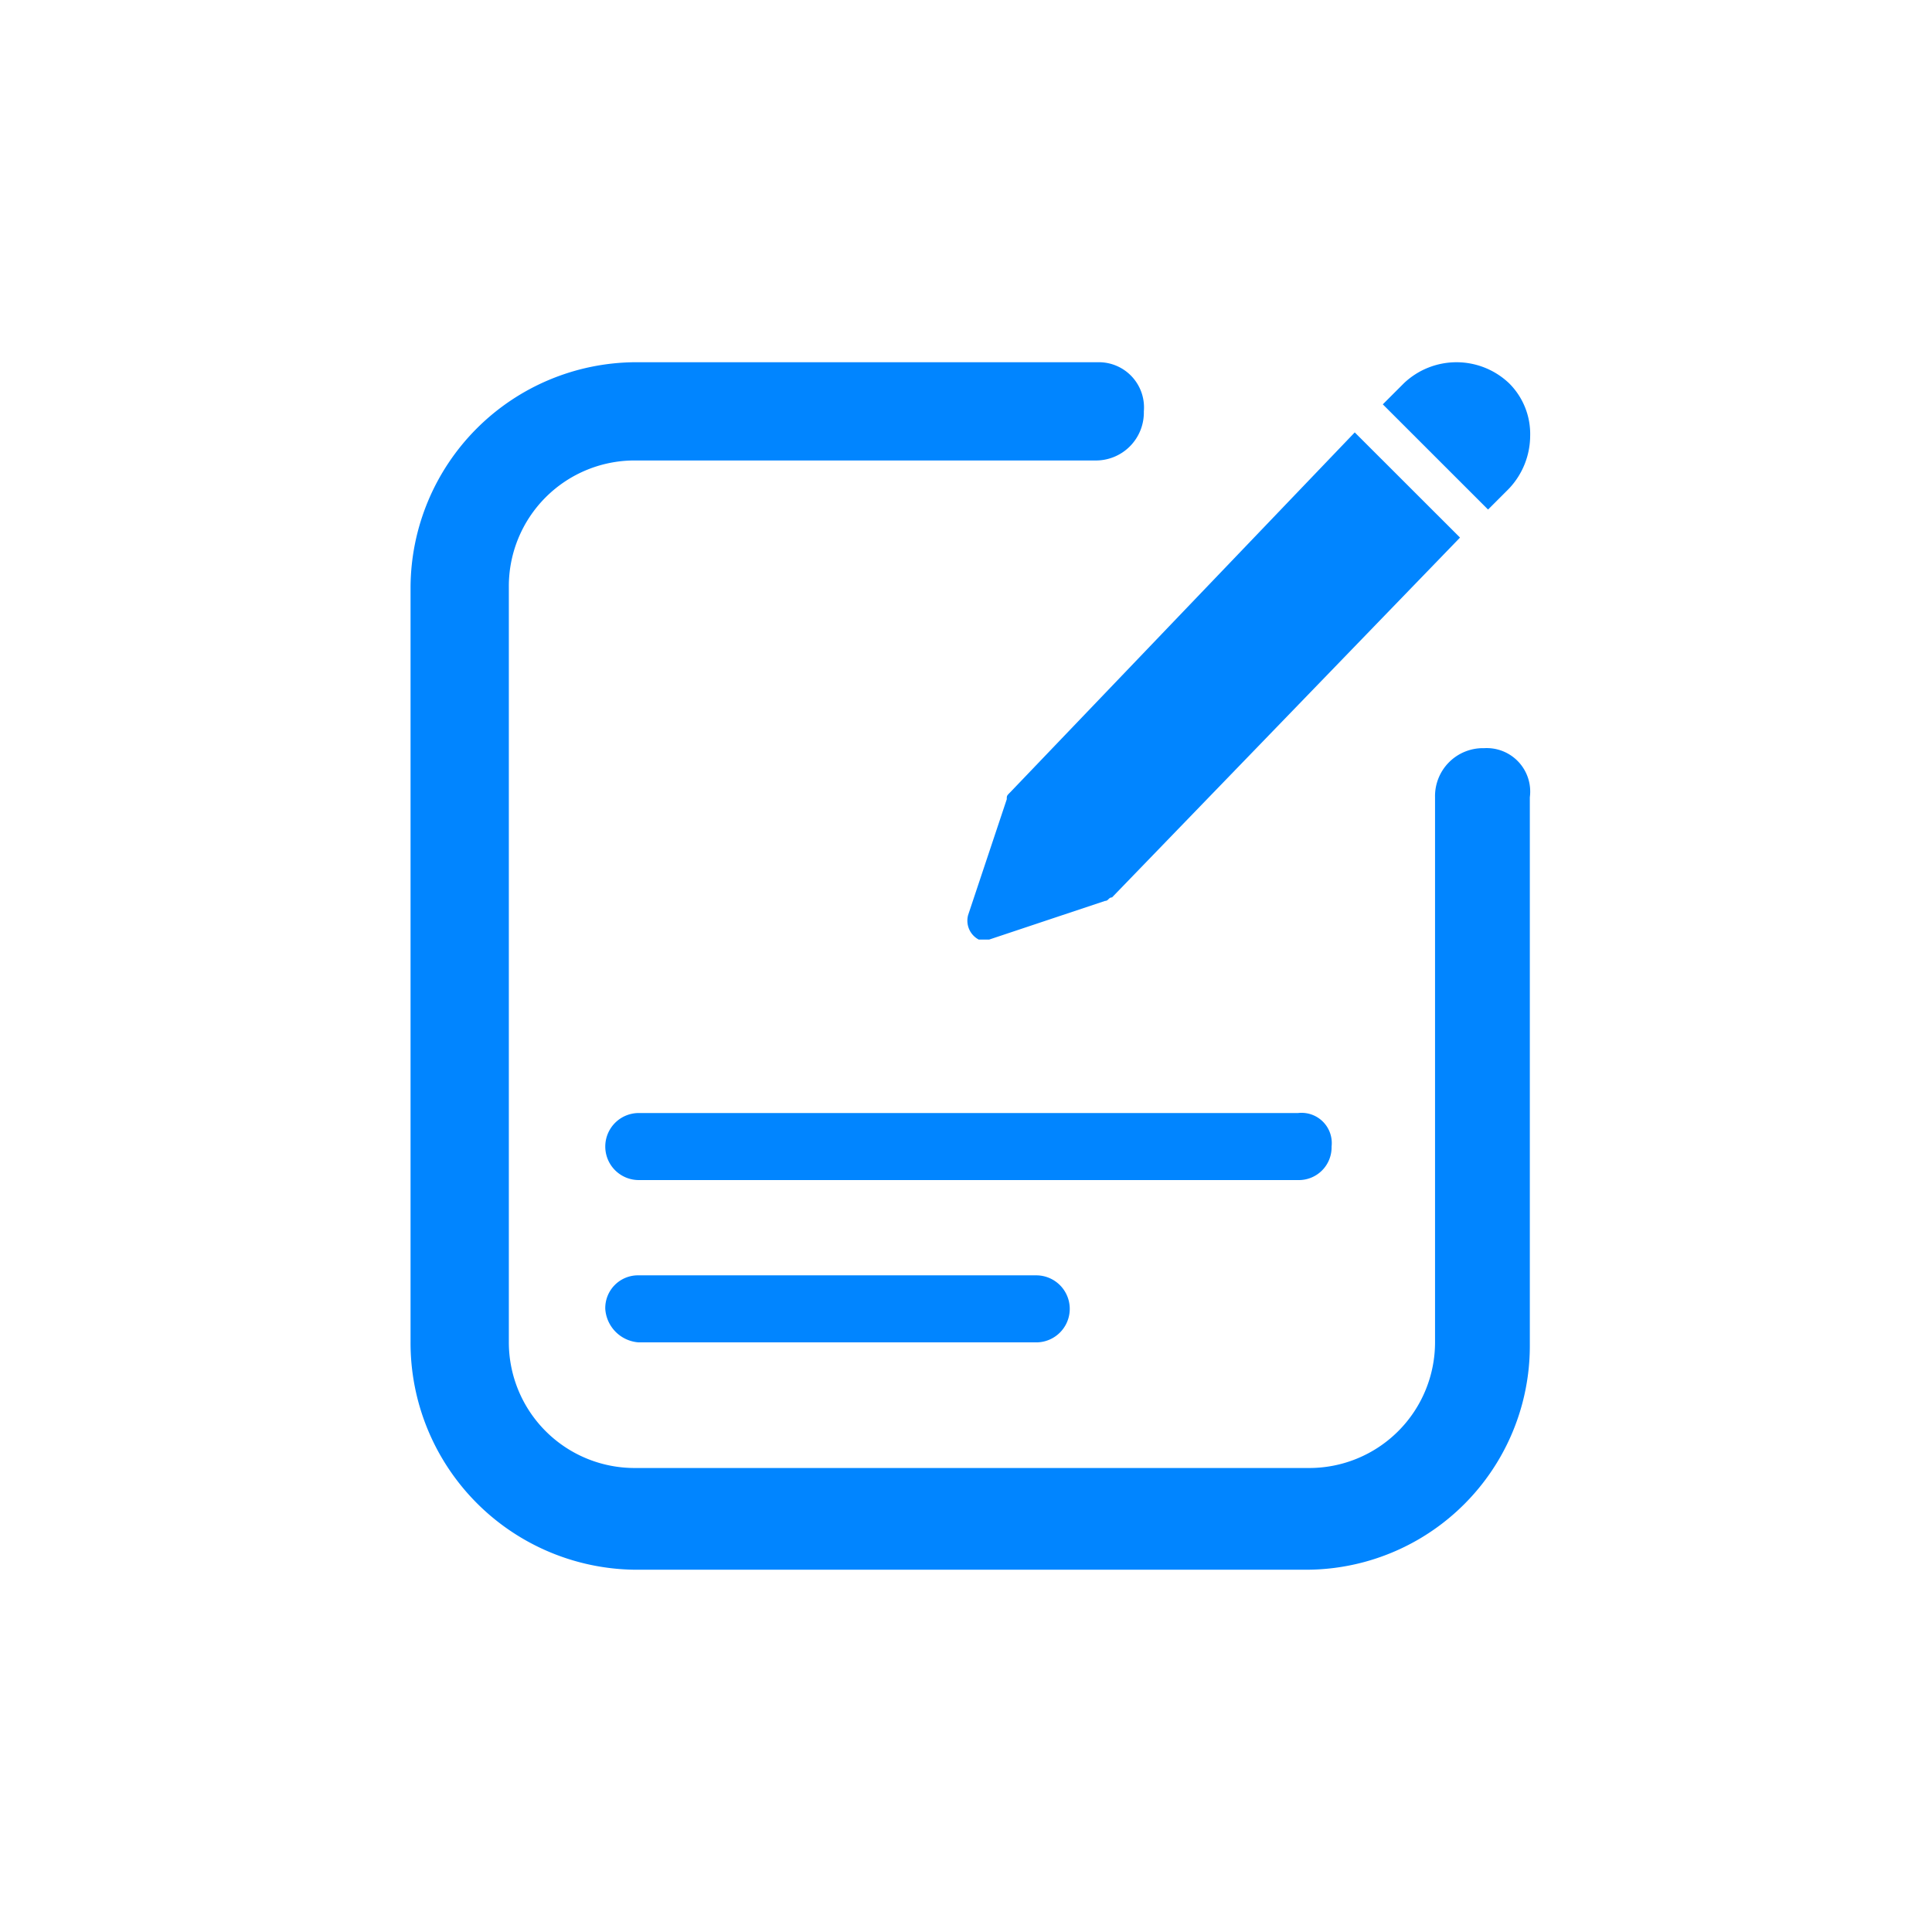 <svg xmlns="http://www.w3.org/2000/svg" width="80" height="80" viewBox="0 0 80 80">
  <g id="그룹_28584" data-name="그룹 28584" transform="translate(-100 -1116)">
    <rect id="사각형_7929" data-name="사각형 7929" width="80" height="80" transform="translate(100 1116)" fill="#fff" opacity="0"/>
    <g id="그룹_46098" data-name="그룹 46098" transform="translate(117 1131)">
      <g id="그룹_46099" data-name="그룹 46099" transform="translate(0 0)">
        <path id="패스_35184" data-name="패스 35184" d="M6.937,28.8H23.395a1.388,1.388,0,1,0,0-2.776H6.937A1.356,1.356,0,0,0,5.55,27.416,1.489,1.489,0,0,0,6.937,28.8" transform="translate(2.513 11.785)" fill="#0185ff"/>
        <path id="패스_35185" data-name="패스 35185" d="M34.239,21.4H6.938a1.388,1.388,0,1,0,0,2.776h27.3a1.356,1.356,0,0,0,1.387-1.389A1.252,1.252,0,0,0,34.239,21.4" transform="translate(2.513 9.688)" fill="#0185ff"/>
        <path id="패스_35186" data-name="패스 35186" d="M32.941.872a3.16,3.16,0,0,0-4.358,0l-.872.872L32.069,6.1l.872-.872a3.2,3.2,0,0,0,.872-2.179A2.957,2.957,0,0,0,32.941.872" transform="translate(12.548 -0.001)" fill="#0185ff"/>
        <path id="패스_35187" data-name="패스 35187" d="M17.648,16.9c-.145.145-.145.145-.145.291l-1.6,4.794A.886.886,0,0,0,16.341,23h.436l4.794-1.6c.145,0,.145-.145.291-.145l14.409-14.9L31.912,2Z" transform="translate(7.185 0.905)" fill="#0185ff"/>
        <path id="패스_35188" data-name="패스 35188" d="M44.456,15.981a1.986,1.986,0,0,0-2.034,2.034V40.558a5.208,5.208,0,0,1-5.23,5.23H9.3a5.208,5.208,0,0,1-5.23-5.23V9.3A5.208,5.208,0,0,1,9.3,4.068H28.33a1.986,1.986,0,0,0,2.034-2.034A1.871,1.871,0,0,0,28.475,0H9.3A9.363,9.363,0,0,0,0,9.3v31.26A9.394,9.394,0,0,0,9.3,50H37.047a9.269,9.269,0,0,0,9.3-9.3V18.015a1.8,1.8,0,0,0-1.889-2.034" transform="translate(0 -0.001)" fill="#0185ff"/>
      </g>
    </g>
  </g>
</svg>
